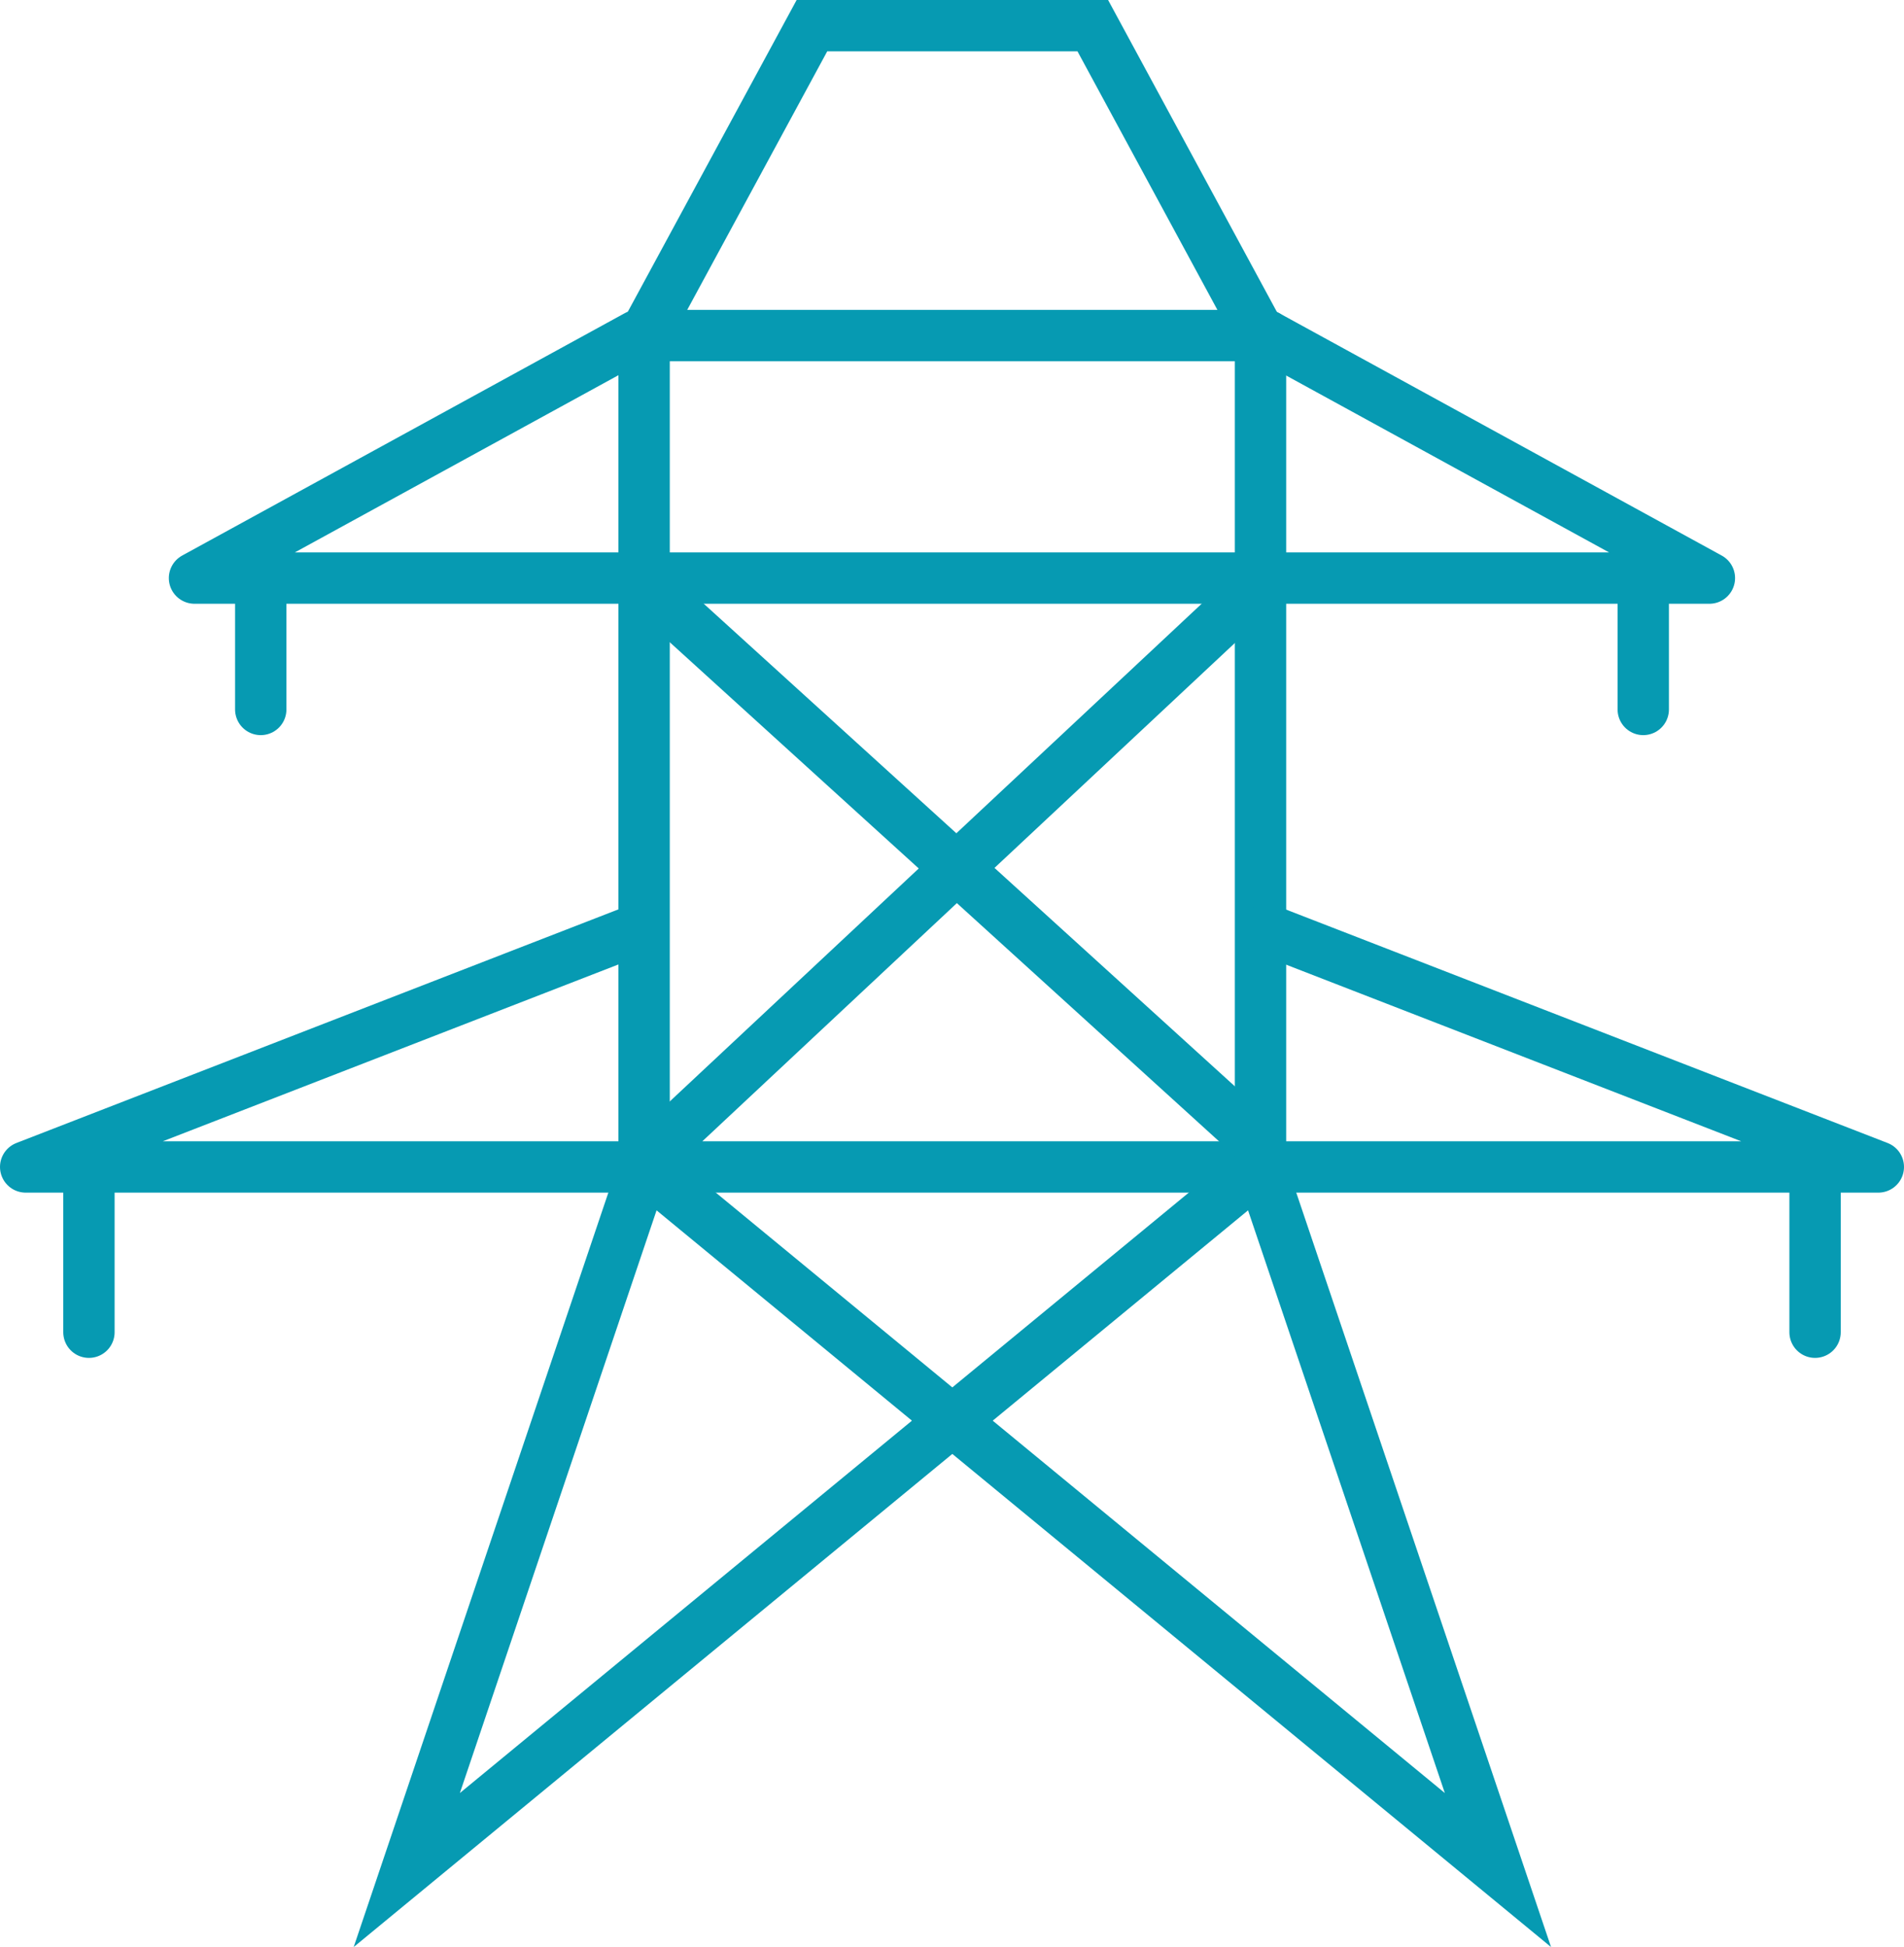 <svg xmlns="http://www.w3.org/2000/svg" viewBox="0 0 185.4 189.55">
    <defs>
        <style>
            .cls-1,.cls-2{fill:none;stroke:#069ab2;stroke-linecap:round;stroke-width:5px;}.cls-1{stroke-miterlimit:10;}.cls-2{stroke-linejoin:round;}
        </style>
    </defs>
    <g id="图层_2" data-name="图层 2">
        <g id="图层_1-2" data-name="图层 1">
            <polyline class="cls-1"
                      points="120.94 115.08 39.61 182.06 62.72 113.61 62.72 32.67 79.06 2.5 106.41 2.5 122.74 32.67 122.74 113.61 145.86 182.06 64.52 115.08"/>
            <polyline class="cls-2" points="62.06 90.5 2.5 113.61 62.06 113.61"/>
            <line class="cls-2" x1="8.66" y1="129.7" x2="8.66" y2="113.61"/>
            <polyline class="cls-2" points="123.34 56.28 62.06 56.28 18.94 56.28 62.06 32.67 123.34 32.67"/>
            <line class="cls-2" x1="25.39" y1="69.07" x2="25.39" y2="56.28"/>
            <line class="cls-2" x1="176.74" y1="129.7" x2="176.74" y2="113.61"/>
            <polyline class="cls-2"
                      points="123.34 32.67 166.45 56.28 123.34 56.28 62.06 113.61 123.34 113.61 182.9 113.61 123.34 90.5"/>
            <line class="cls-2" x1="160.01" y1="69.07" x2="160.01" y2="56.28"/>
            <line class="cls-2" x1="62.06" y1="56.28" x2="122.48" y2="111.17"/>
        </g>
    </g>
</svg>
